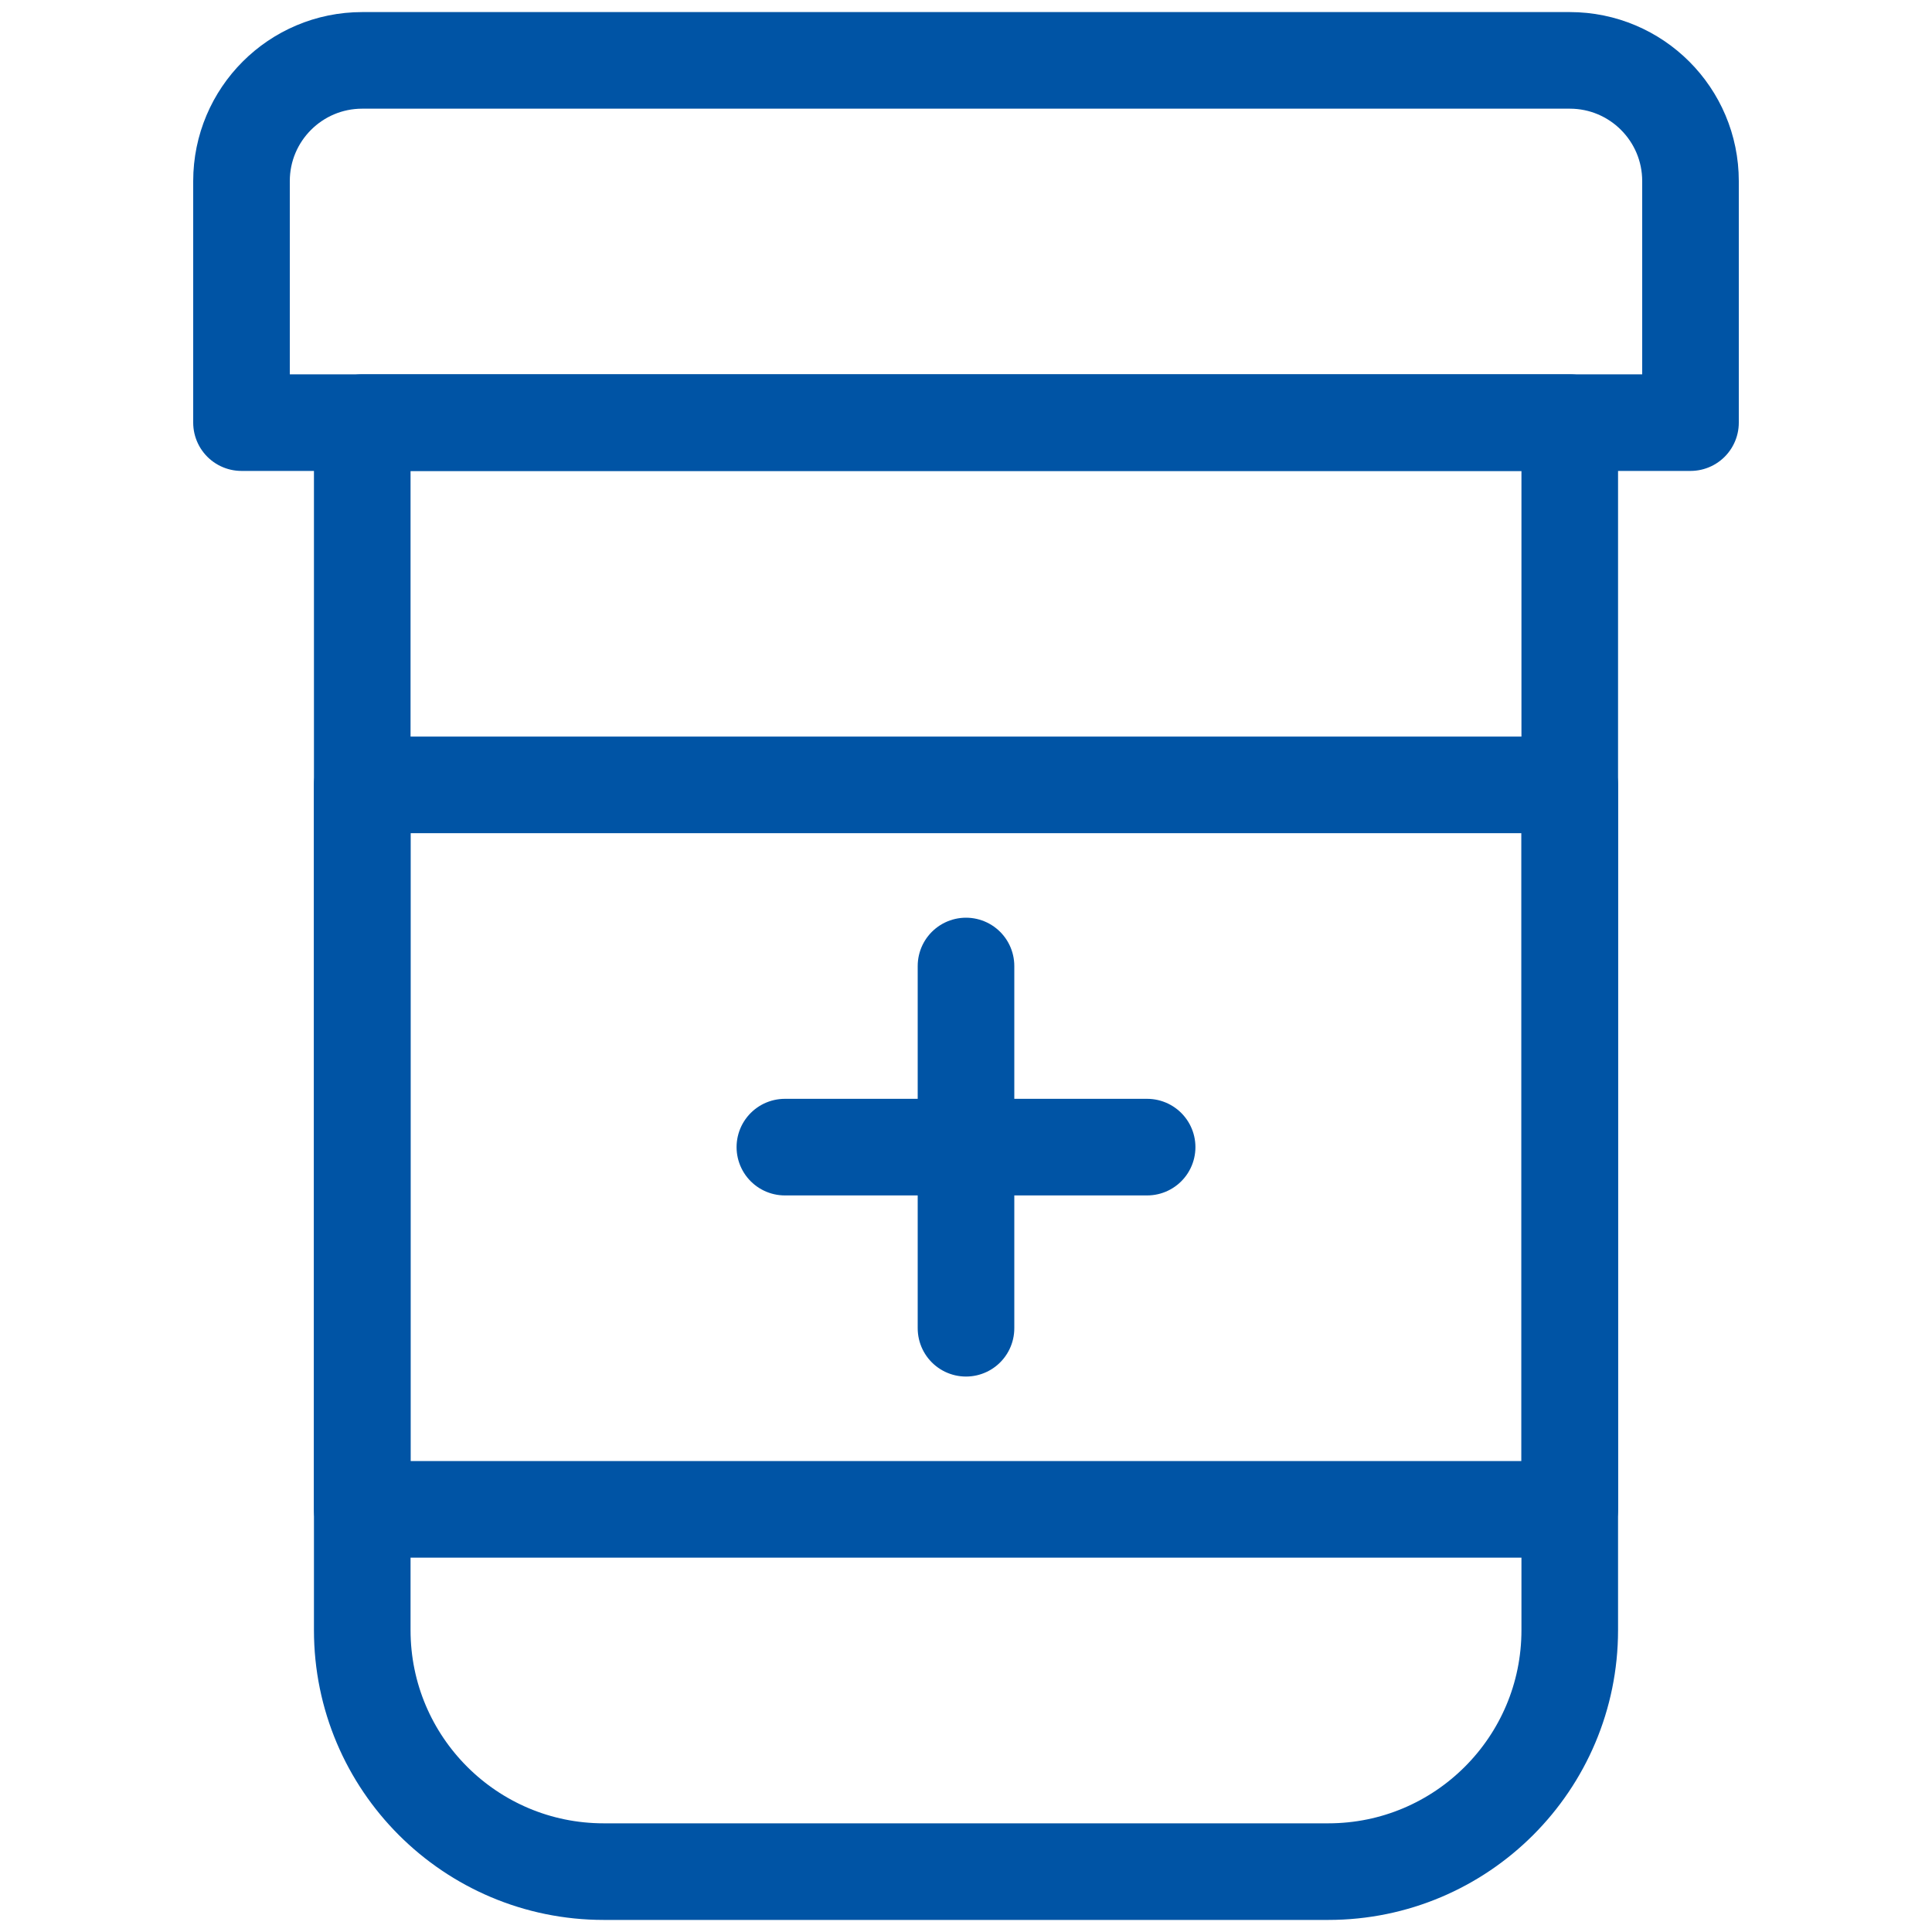 <svg width="40" height="40" viewBox="0 0 40 40" fill="none" xmlns="http://www.w3.org/2000/svg">
<path fill-rule="evenodd" clip-rule="evenodd" d="M35 8.75H5V3.75C5 2.369 6.119 1.25 7.5 1.25H32.5C33.881 1.25 35 2.369 35 3.75V8.75Z" stroke="#0054A5" stroke-width="2" stroke-linecap="round" stroke-linejoin="round"/>
<path fill-rule="evenodd" clip-rule="evenodd" d="M32.5 8.75H7.5V33.75C7.5 36.511 9.739 38.75 12.5 38.75H27.5C30.261 38.75 32.5 36.511 32.5 33.75V8.75Z" stroke="#0054A5" stroke-width="2" stroke-linecap="round" stroke-linejoin="round"/>
<rect x="7.5" y="16.25" width="25" height="15" stroke="#0054A5" stroke-width="2" stroke-linecap="round" stroke-linejoin="round"/>
<path d="M20 20V27.5" stroke="#0054A5" stroke-width="2" stroke-linecap="round" stroke-linejoin="round"/>
<path d="M16.25 23.75H23.75" stroke="#0054A5" stroke-width="2" stroke-linecap="round" stroke-linejoin="round"/>
</svg>
